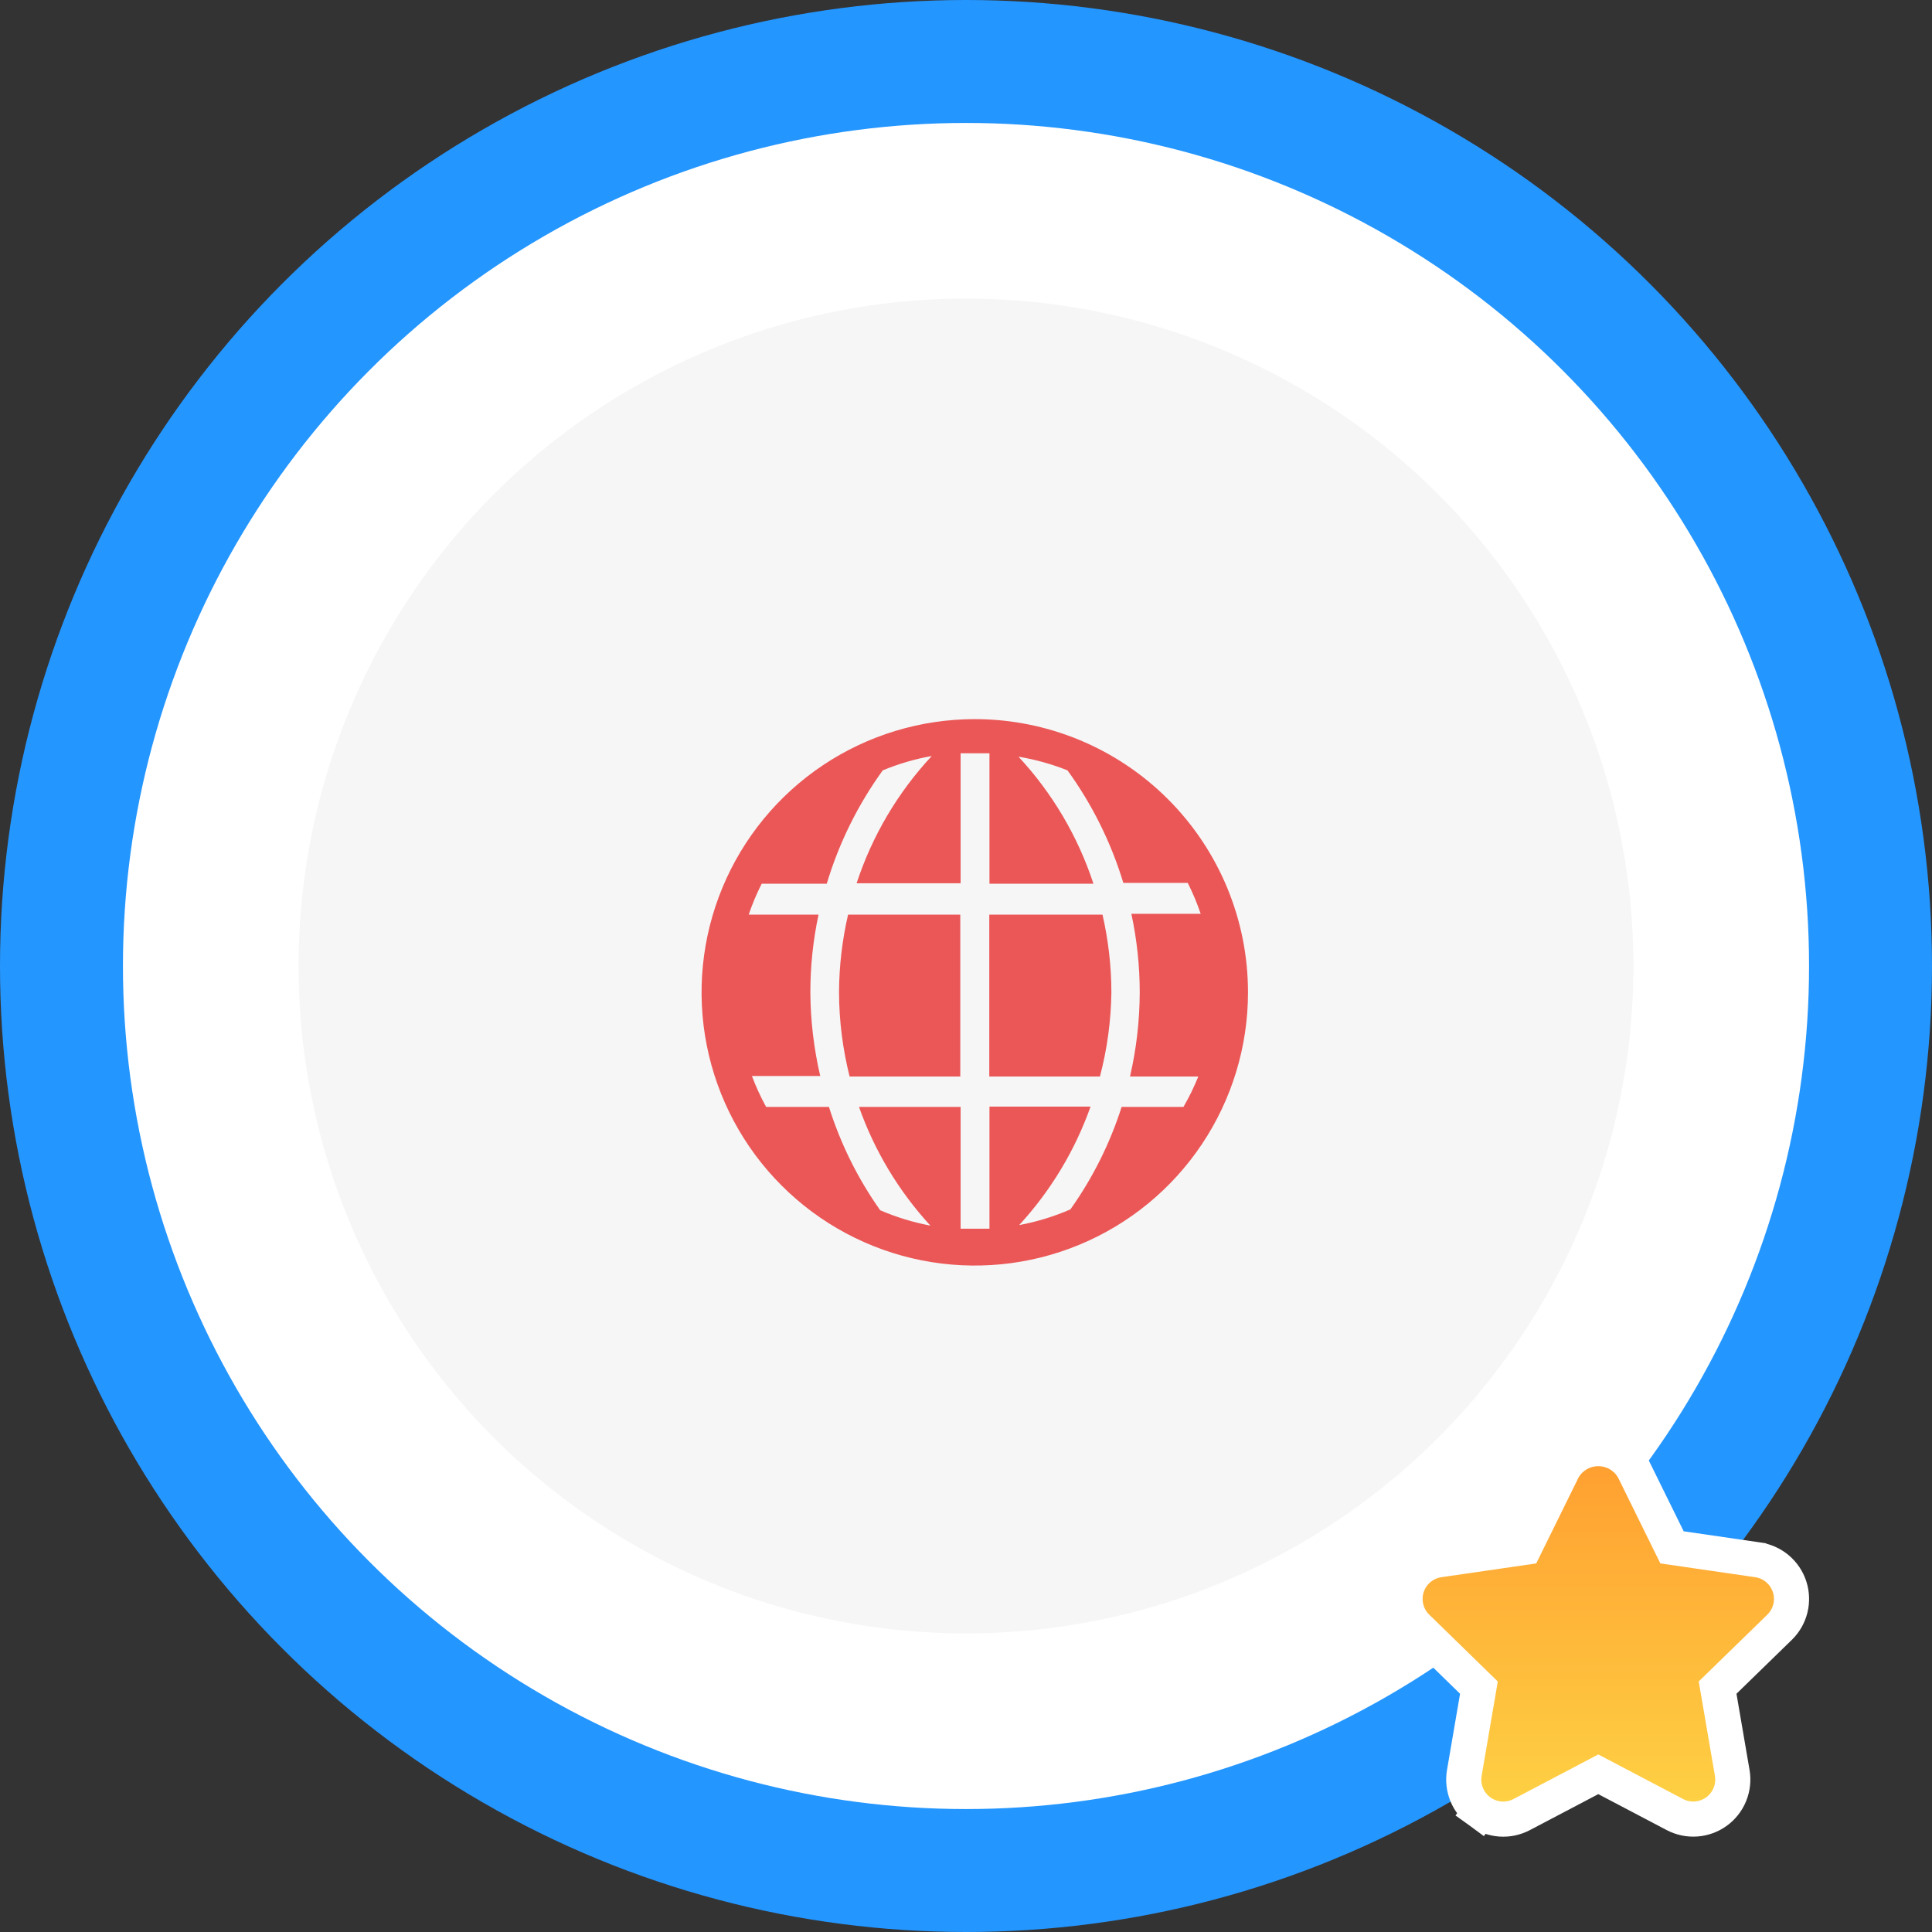 <svg width="110" height="110" viewBox="0 0 110 110" fill="none" xmlns="http://www.w3.org/2000/svg">
<rect x="0" y="0" width="110" height="110" fill="#333333" stroke="none"/>
<circle cx="55" cy="55" r="55" fill="#2496FF"/>
<circle cx="55" cy="55" r="48" fill="white"/>
<circle cx="55" cy="55" r="38" fill="#F6F6F6"/>
<g clip-path="url(#clip0)">
<path d="M101.203 89.317C100.929 89.086 100.605 88.924 100.258 88.844L100.233 88.832L100.074 88.809L95.198 88.1L93.022 83.683L93.007 83.652L92.99 83.623C92.787 83.274 92.497 82.985 92.148 82.784L91.649 83.651L92.148 82.784C91.799 82.583 91.403 82.478 91 82.478C90.597 82.478 90.201 82.583 89.852 82.784L90.349 83.648L89.852 82.784C89.503 82.985 89.213 83.274 89.01 83.623L88.993 83.652L88.978 83.683L86.802 88.101L81.928 88.809C81.928 88.809 81.927 88.809 81.927 88.809C81.511 88.869 81.121 89.044 80.8 89.314C80.478 89.584 80.239 89.939 80.108 90.339C79.978 90.738 79.962 91.166 80.063 91.574L81.034 91.335L80.063 91.574C80.163 91.982 80.376 92.354 80.677 92.647C80.677 92.647 80.677 92.647 80.677 92.647L84.204 96.087L83.372 100.944L83.372 100.944C83.301 101.357 83.347 101.783 83.506 102.172C83.664 102.56 83.928 102.897 84.267 103.144L84.855 102.335L84.267 103.144C84.607 103.391 85.009 103.538 85.428 103.568C85.846 103.598 86.265 103.51 86.637 103.315L91 101.021L95.361 103.313C95.361 103.313 95.361 103.313 95.361 103.313C95.733 103.508 96.151 103.595 96.57 103.565C96.989 103.535 97.391 103.388 97.73 103.142C98.07 102.895 98.334 102.558 98.492 102.169C98.65 101.78 98.697 101.355 98.626 100.941L98.626 100.941L97.793 96.085L101.323 92.648L101.324 92.647C101.624 92.354 101.836 91.983 101.937 91.575C102.037 91.168 102.021 90.74 101.892 90.342C101.762 89.943 101.523 89.588 101.203 89.317Z" fill="url(#paint0_linear)" stroke="white" stroke-width="2"/>
</g>
<path d="M47.771 56.5C47.776 58.116 47.979 59.726 48.374 61.293H54.674V52.076H48.286C47.95 53.527 47.777 55.011 47.771 56.5Z" fill="#EB5757"/>
<path d="M56.326 52.076V61.293H62.626C63.038 59.728 63.257 58.118 63.278 56.5C63.275 55.011 63.105 53.528 62.772 52.076H56.326Z" fill="#EB5757"/>
<path d="M55.5 40.944C52.423 40.944 49.416 41.857 46.858 43.566C44.3 45.275 42.306 47.705 41.129 50.547C39.951 53.39 39.643 56.517 40.243 59.535C40.844 62.552 42.325 65.324 44.501 67.499C46.676 69.675 49.448 71.156 52.465 71.757C55.483 72.357 58.611 72.049 61.453 70.871C64.295 69.694 66.725 67.7 68.434 65.142C70.143 62.584 71.056 59.577 71.056 56.5C71.056 52.374 69.417 48.418 66.499 45.501C63.582 42.583 59.626 40.944 55.5 40.944ZM67.381 63.024H63.861C63.196 65.107 62.212 67.075 60.944 68.857C60.009 69.264 59.031 69.565 58.028 69.751C59.824 67.8 61.206 65.504 62.092 63.004H56.336V69.956H54.693V63.024H48.908C49.792 65.527 51.175 67.826 52.972 69.781C51.99 69.596 51.031 69.302 50.114 68.906C48.842 67.108 47.858 65.124 47.197 63.024H43.62C43.309 62.457 43.039 61.869 42.812 61.264H46.701C46.337 59.702 46.148 58.104 46.138 56.5C46.138 55.013 46.294 53.531 46.604 52.076H42.628C42.832 51.473 43.079 50.885 43.367 50.317H47.071C47.766 48.002 48.844 45.82 50.26 43.861C51.158 43.489 52.093 43.215 53.05 43.044C51.116 45.12 49.656 47.592 48.772 50.288H54.693V42.889H56.336V50.317H62.257C61.374 47.625 59.918 45.157 57.989 43.083C58.944 43.242 59.88 43.503 60.779 43.861C62.187 45.806 63.261 47.971 63.958 50.268H67.624C67.911 50.837 68.158 51.425 68.362 52.028H64.415C64.732 53.498 64.891 54.997 64.892 56.5C64.887 58.113 64.701 59.721 64.338 61.293H68.226C67.986 61.889 67.703 62.468 67.381 63.024Z" fill="#EB5757"/>
<defs>
<linearGradient id="paint0_linear" x1="91" y1="83.478" x2="91" y2="102.574" gradientUnits="userSpaceOnUse">
<stop stop-color="#FFA031"/>
<stop offset="1" stop-color="#FED043"/>
</linearGradient>
<clipPath id="clip0">
<rect width="24" height="24" fill="white" transform="translate(79 81)"/>
</clipPath>
</defs>
</svg>
